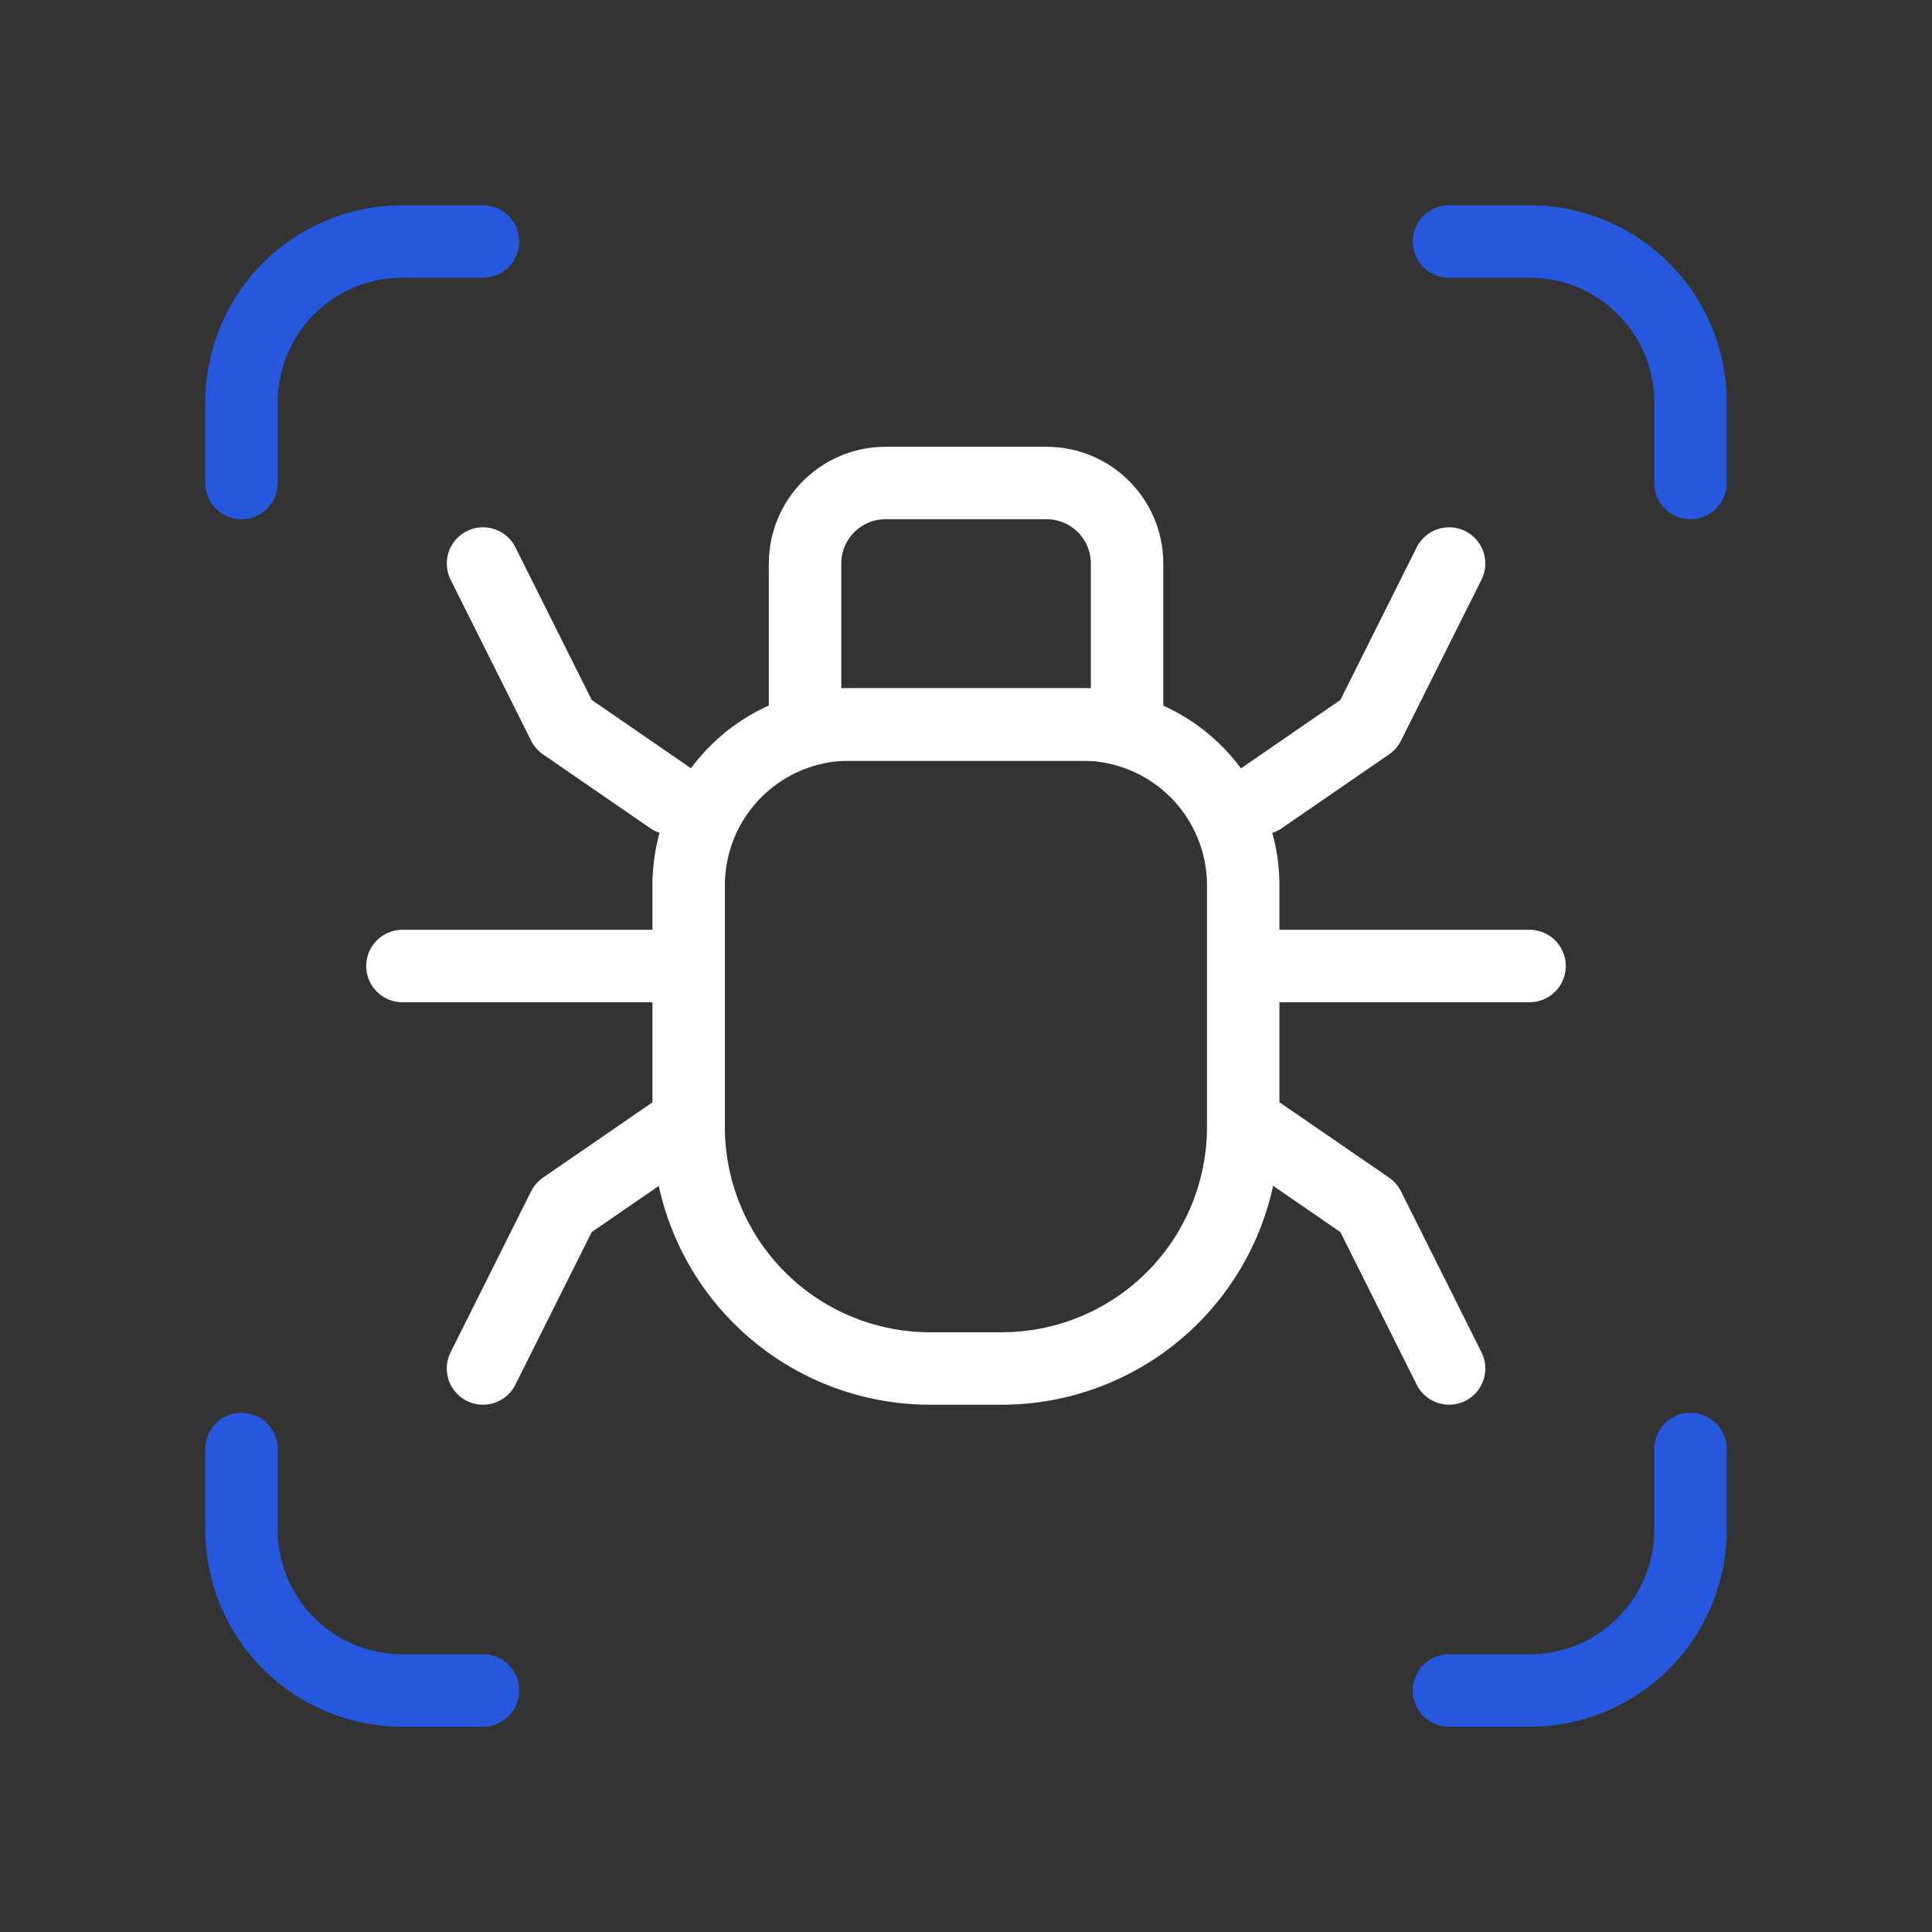 <svg xmlns="http://www.w3.org/2000/svg" width="40" height="40" fill="none"><rect width="100%" height="100%" fill="#333333" stroke="none"/><path stroke="#fff" stroke-linecap="round" stroke-linejoin="round" stroke-width="1.5" d="M30.002 11.667 28.335 15l-2.222 1.529M8.332 20h5.183m12.969 0h5.184"/><path stroke="#2558DC" stroke-linecap="round" stroke-linejoin="round" stroke-width="1.5" d="M10 5H8.333A3.33 3.33 0 0 0 5 8.333V10m25 25h1.667A3.33 3.33 0 0 0 35 31.667V30M5 30v1.667A3.33 3.33 0 0 0 8.333 35H10m25-25V8.333A3.33 3.33 0 0 0 31.667 5H30"/><path stroke="#fff" stroke-linecap="round" stroke-linejoin="round" stroke-width="1.5" d="M10 11.667 11.667 15l2.221 1.529"/><path stroke="#fff" stroke-linecap="round" stroke-linejoin="round" stroke-width="1.5" d="M20.74 28.333h-1.482a5 5 0 0 1-5-5v-5A3.33 3.33 0 0 1 17.59 15h4.815a3.33 3.33 0 0 1 3.334 3.333v5a5 5 0 0 1-5 5Z" clip-rule="evenodd"/><path stroke="#fff" stroke-linecap="round" stroke-linejoin="round" stroke-width="1.5" d="M10 28.333 11.667 25l2.221-1.528m16.114 4.861L28.335 25l-2.222-1.528"/><path stroke="#fff" stroke-linecap="round" stroke-linejoin="round" stroke-width="1.5" d="M23.335 15h-6.667v-3.333c0-.92.747-1.667 1.667-1.667h3.333c.92 0 1.667.747 1.667 1.667z" clip-rule="evenodd"/></svg>